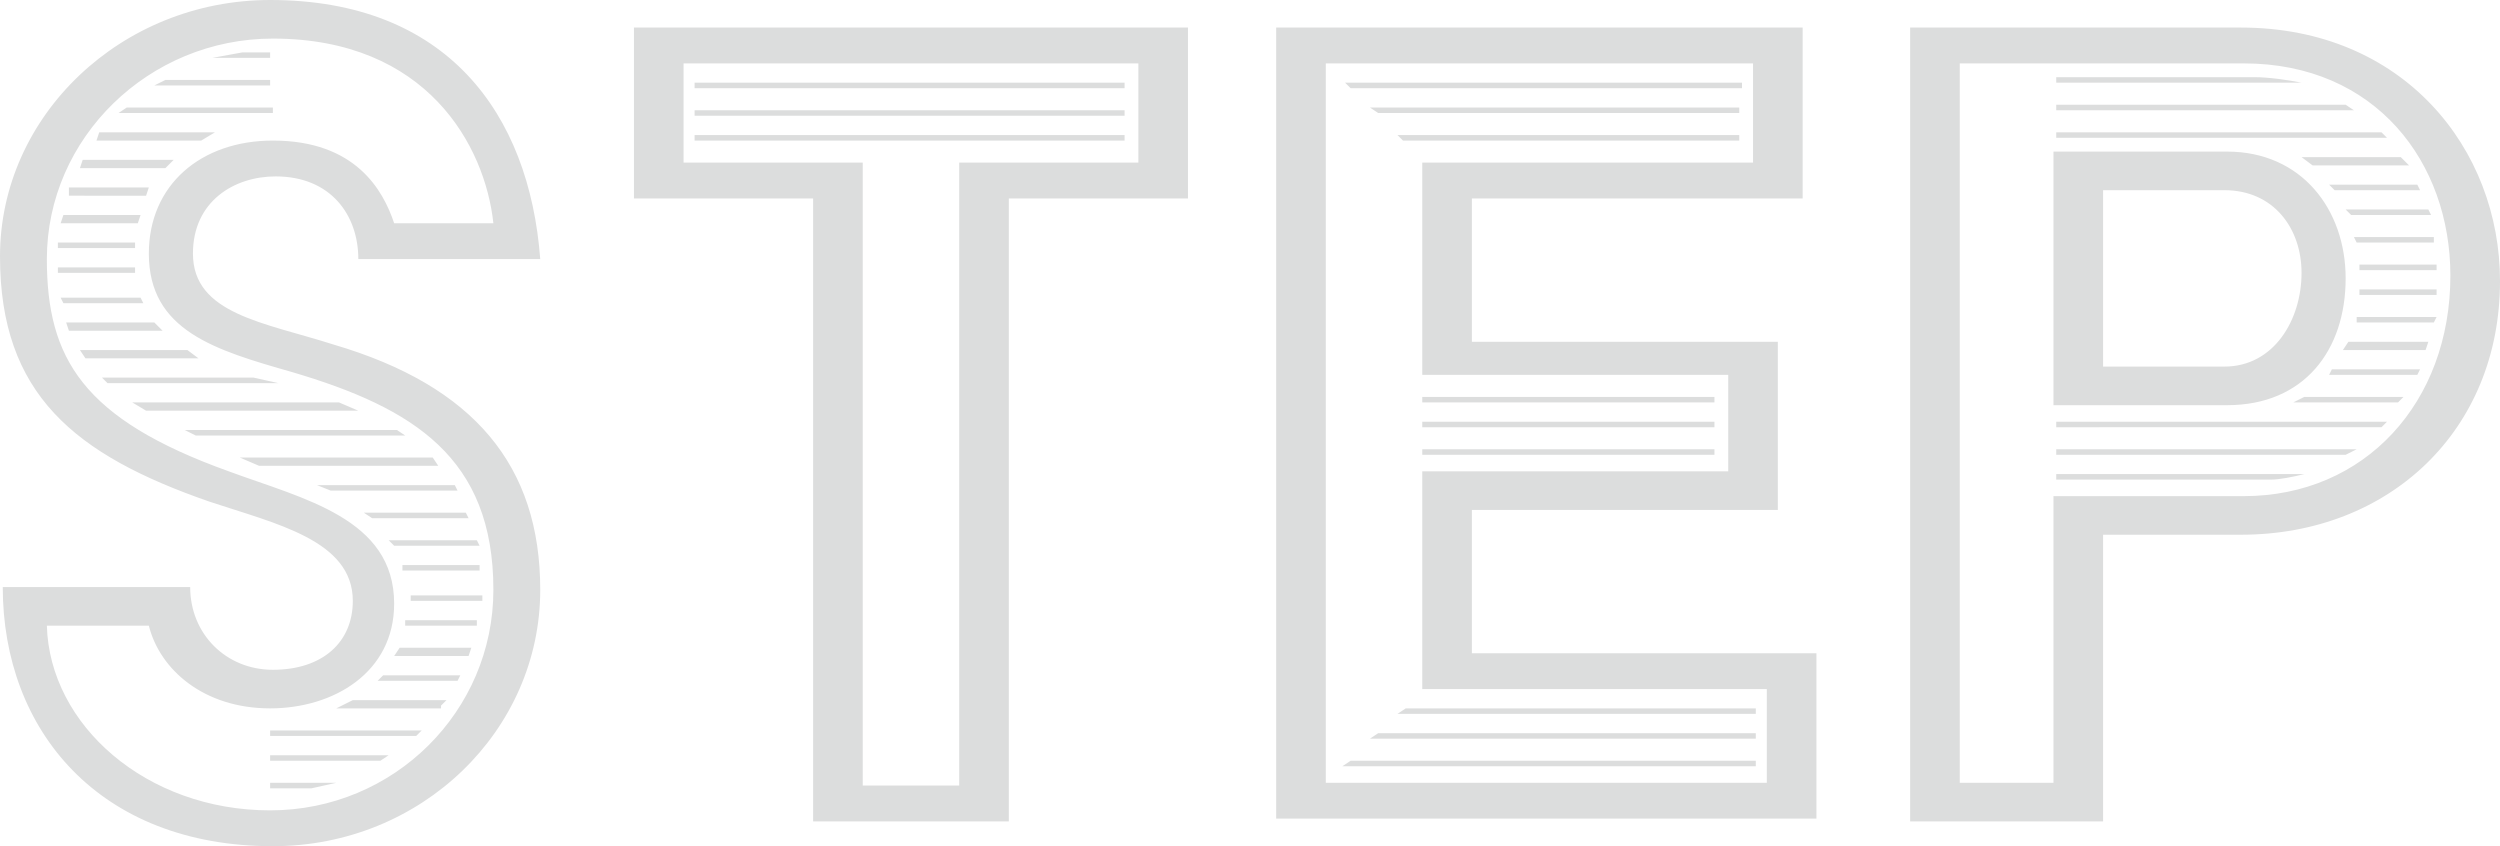 <svg xmlns="http://www.w3.org/2000/svg" xml:space="preserve" id="レイヤー_1" width="90.7" height="30.7" x="0" y="0" style="enable-background:new 0 0 90.7 30.7" version="1.1"><style>.st0{fill:#dcdddd}</style><path d="M6.9 21.3c0 1.7 1.3 3 3 3 1.8 0 2.9-1 2.9-2.5 0-2.2-2.8-2.8-5.2-3.6C2.7 16.5 0 14.3 0 9.3 0 4.2 4.4 0 9.8 0c6.4 0 9.4 4.1 9.8 9.4H13c0-1.6-1-3-3-3-1.5 0-3 .9-3 2.8 0 2.2 2.6 2.5 5.1 3.3 5.1 1.5 7.5 4.4 7.5 8.9 0 5.1-4.3 9.3-9.7 9.3-6.3 0-9.8-4.2-9.8-9.4h6.8zm2.9 8.1c4.5 0 8.1-3.6 8.1-8 0-4.8-2.9-6.6-7.3-7.9-2.8-.8-5.2-1.5-5.2-4.3 0-2.5 1.9-4.1 4.5-4.1 3 0 4 1.8 4.4 3h3.6c-.3-2.8-2.4-6.7-8-6.7-4.5 0-8.2 3.6-8.2 8 0 3.6 1.3 5.8 6.6 7.7 2.7 1 6 1.7 6 4.8 0 2.5-2.2 3.8-4.5 3.8-2.4 0-4-1.4-4.4-3H1.7c.1 3.6 3.6 6.7 8.1 6.7zM2.1 8.8h2.8V9H2.1v-.2zm0 .9h2.8v.2H2.1v-.2zm.2-1.9h2.8l-.1.3H2.2l.1-.3zm-.1 3h2.9l.1.2H2.3l-.1-.2zm.2.9h3.2l.3.3H2.5l-.1-.3zm.1-4.9h2.9l-.1.3H2.5v-.3zm.5-1h3.3l-.3.3H2.9l.1-.3zm-.1 6.9h3.9l.4.3H3.1l-.2-.3zm.7-7.9h4.2l-.5.3H3.5l.1-.3zm.1 8.9h5.5l.9.2H3.9l-.2-.2zm.9-9.8h5.3v.2H4.3l.3-.2zm.2 10.7h7.5l.7.3H5.3l-.5-.3zM6 2.9h3.8v.2H5.6l.4-.2zm8.4 12.7.3.2H7.1l-.4-.2h7.7zM8.8 1.9h1v.2H7.7l1.1-.2zm6.9 14.7.2.3H9.4l-.7-.3h7zm-5.9 9.9h5.5l-.2.2H9.8v-.2zm0 .9h4.3l-.3.2h-4v-.2zm0 1h2.4l-.9.2H9.8v-.2zm6.7-10.8.1.2H12l-.5-.2h5zm-3.7 7.8h3.4l-.2.2v.1h-3.8l.6-.3zm4.1-6.8.1.2h-3.5l-.3-.2h3.7zm-3 5.9h2.8l-.1.2h-2.9l.2-.2zm.2-4.9h3.2l.1.2h-3.1l-.2-.2zm.4 3.9h2.6l-.1.3h-2.7l.2-.3zm.1-3h2.8v.2h-2.8v-.2zm.1 2h2.6v.2h-2.6v-.2zm.1-.9h2.7v.2h-2.6v-.2zM29.5 7.2H23V1h20.1v6.2h-6.5v22.6h-7.1V7.2zm5.3 21.2V5.9h6.5V2.3H24.8v3.6h6.5v22.6h3.5zM25.2 3h15.6v.2H25.2V3zm0 1h15.6v.2H25.2V4zm0 .9h15.6v.2H25.2v-.2zM46.3 1h19.1v6.2h-12v5.2h11.1v6.1H53.4v5.2h12.5v6H46.3V1zm17.8 27.4V25H51.6v-7.9h11.1v-3.5H51.6V5.9h12V2.3H48.1v26.1h16zM49 27.6h14.7v.2h-15l.3-.2zM48.8 3h14.4v.2H49l-.2-.2zm.9.9h13.4v.2H50l-.3-.2zm.3 22.7h13.7v.2h-14l.3-.2zm.7-21.7h12.4v.2H50.9l-.2-.2zm.3 20.8h12.7v.2h-13l.3-.2zm.6-11.3h10.6v.2H51.6v-.2zm0 .9h10.6v.2H51.6v-.2zm0 1h10.6v.2H51.6v-.2zM69.3 1h12c5.9 0 9.4 4.4 9.4 9.2 0 5.4-4 9.2-9.4 9.2h-5v10.4h-7V1zm5.2 27.4V18h6.9c4.4 0 7.5-3.4 7.5-8 0-4.1-2.7-7.7-7.5-7.7H71.1v26.1h3.4zm0-22.9h6.3c2.7 0 4.3 2.1 4.3 4.6 0 2.6-1.5 4.6-4.3 4.6h-6.3V5.5zm.1-2.7h7.2c.5 0 1.2.1 1.7.2h-8.9v-.2zm0 1h10.5l.3.2H74.6v-.2zm0 1h11.8l.2.2h-12v-.2zm0 10.5h12l-.2.2H74.6v-.2zm0 1h10.9l-.4.2H74.6v-.2zm0 .9h9c-.4.1-.9.2-1.2.2h-7.8v-.2zm6.1-3.9c1.8 0 2.8-1.7 2.8-3.4 0-1.6-1-3-2.8-3h-4.4v6.4h4.4zm2.9 1.1h3.6l-.2.2h-3.8l.4-.2zm-.1-8.7h3.6l.3.3h-3.5l-.4-.3zm1.1 7.7h3.2l-.1.2h-3.2l.1-.2zm-.1-6.7h3.2l.1.2h-3.1l-.2-.2zm.7 5.7h2.9l-.1.3h-3l.2-.3zm-.1-4.8h3l.1.2h-2.9l-.2-.2zm.3 1h2.9v.2h-2.8l-.1-.2zm.1 2.9h2.9l-.1.2h-2.8v-.2zm.1-1h2.8v.2h-2.8v-.2zm0-.9h2.8v.2h-2.8v-.2z" class="st0"/></svg>